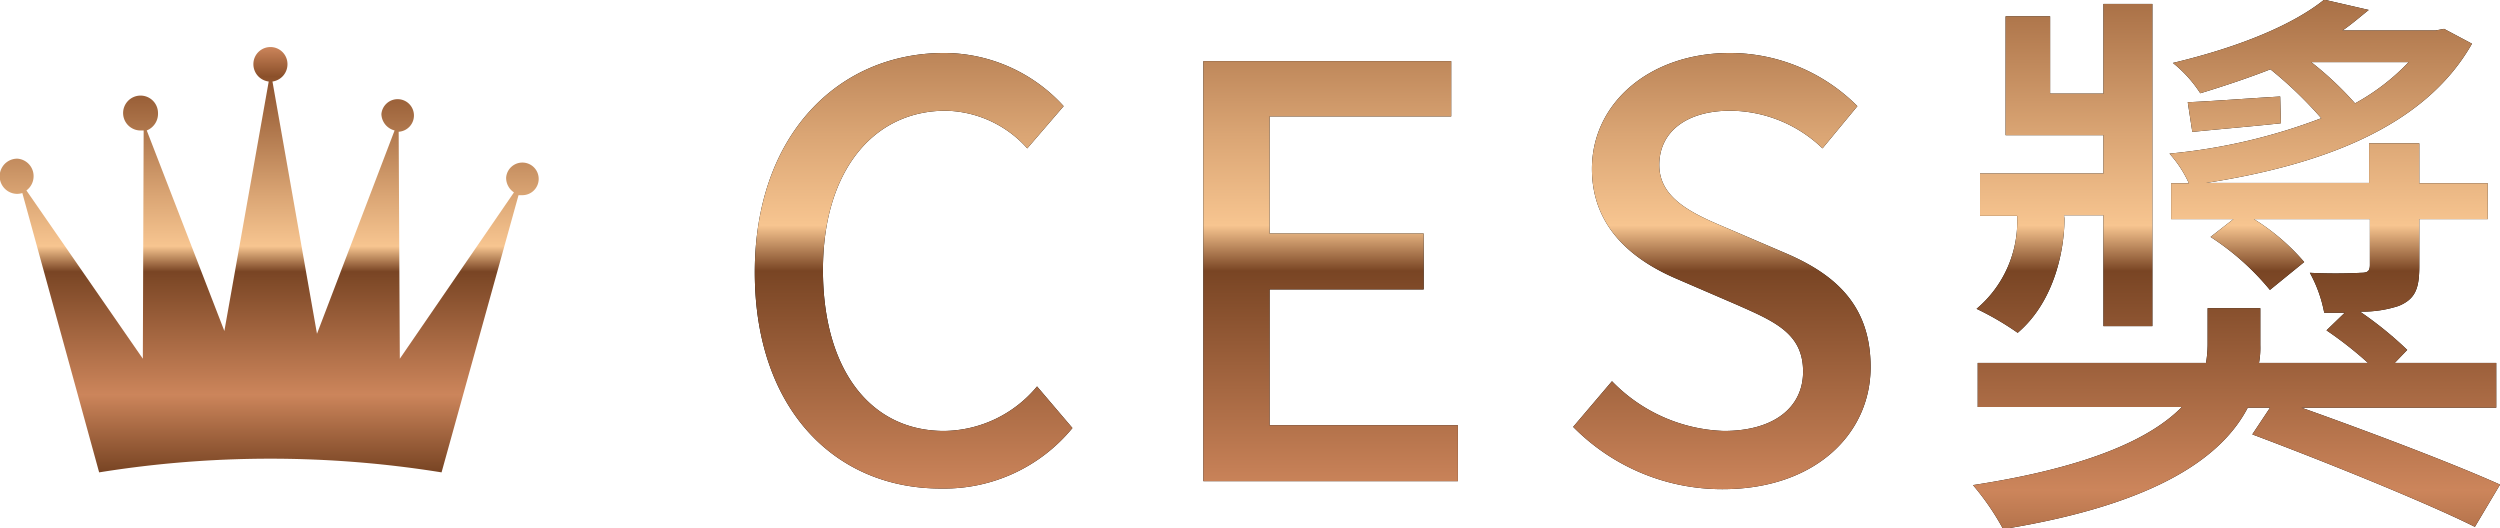 <svg xmlns="http://www.w3.org/2000/svg" xmlns:xlink="http://www.w3.org/1999/xlink" viewBox="0 0 153.32 32.41"><defs><style>.cls-1{fill:url(#新增漸層色票_1);}.cls-2{fill:url(#新增漸層色票_1-2);}.cls-3{fill:url(#新增漸層色票_1-3);}.cls-4{fill:url(#新增漸層色票_1-4);}.cls-5{fill-rule:evenodd;fill:url(#新增漸層色票_1-5);}</style><linearGradient id="新增漸層色票_1" x1="56.02" y1="38.43" x2="56.02" y2="-7.98" gradientUnits="userSpaceOnUse"><stop offset="0" stop-color="#794524"/><stop offset="0.18" stop-color="#cc855b"/><stop offset="0.47" stop-color="#794524"/><stop offset="0.53" stop-color="#f7c590"/><stop offset="0.65" stop-color="#daa574"/><stop offset="0.92" stop-color="#8f542e"/><stop offset="0.93" stop-color="#8b502a"/><stop offset="1" stop-color="#cc855b"/></linearGradient><linearGradient id="新增漸層色票_1-2" x1="81.6" y1="38.43" x2="81.6" y2="-7.98" xlink:href="#新增漸層色票_1"/><linearGradient id="新增漸層色票_1-3" x1="105.6" y1="38.43" x2="105.6" y2="-7.98" xlink:href="#新增漸層色票_1"/><linearGradient id="新增漸層色票_1-4" x1="137.17" y1="38.43" x2="137.17" y2="-7.98" xlink:href="#新增漸層色票_1"/><linearGradient id="新增漸層色票_1-5" x1="16.58" y1="28.9" x2="16.58" y2="2.87" xlink:href="#新增漸層色票_1"/></defs><title>crown</title><g id="圖層_2" data-name="圖層 2"><g id="圖層_1-2" data-name="圖層 1"><path d="M46.29,16.7c0-8.41,5.11-13.45,11.62-13.45a9.93,9.93,0,0,1,7.32,3.26L63,9.1a6.87,6.87,0,0,0-5-2.31c-4.45,0-7.53,3.71-7.53,9.77s2.87,9.87,7.43,9.87a7.5,7.5,0,0,0,5.7-2.73l2.17,2.55a10.16,10.16,0,0,1-8,3.71C51.26,30,46.29,25.13,46.29,16.7Z"/><path d="M73.8,3.75H89V7.14H77.86v7.18h9.45v3.43H77.86v8.33H89.41v3.43H73.8Z"/><path d="M96.48,26.18l2.38-2.8a10,10,0,0,0,6.86,3.05c3.11,0,4.86-1.47,4.86-3.64,0-2.35-1.75-3.08-4.13-4.13l-3.57-1.54c-2.48-1.05-5.25-3-5.25-6.76,0-4.06,3.57-7.11,8.47-7.11a11.07,11.07,0,0,1,7.81,3.26L111.77,9.1a8.22,8.22,0,0,0-5.67-2.31c-2.62,0-4.34,1.26-4.34,3.33s2.07,3,4.17,3.88l3.53,1.51c3.05,1.29,5.26,3.18,5.26,7,0,4.13-3.44,7.49-9.07,7.49A12.83,12.83,0,0,1,96.48,26.18Z"/><path d="M141.14,25c4.13,1.47,9.31,3.43,12.18,4.72l-1.54,2.59c-3-1.5-9.2-4-13.65-5.67L139.22,25h-1.37c-1.51,2.9-5.36,5.88-15,7.45A15.71,15.71,0,0,0,121,29.75c7.32-1.12,11-2.94,12.81-4.79H121.29v-2.7h14a7,7,0,0,0,.1-1.15V18.9h3.23v2.28a5.05,5.05,0,0,1-.08,1.08h6.69a23.15,23.15,0,0,0-2.55-2l1.12-1.08h-1.26a8.2,8.2,0,0,0-.88-2.45,31.06,31.06,0,0,0,3.15,0c.39,0,.53-.1.53-.49v-2.8h-7.11a13.22,13.22,0,0,1,3.08,2.63l-2.1,1.71a16,16,0,0,0-3.64-3.25l1.4-1.09h-3.82v-2.2h1.09a7.07,7.07,0,0,0-1.19-1.82,35.24,35.24,0,0,0,9.31-2.17,24.76,24.76,0,0,0-3.12-3c-1.33.52-2.76,1-4.3,1.47a7.81,7.81,0,0,0-1.68-1.86c4.2-1,7.42-2.38,9.28-3.88l2.73.63c-.53.42-1,.84-1.61,1.26h5.7l.53-.1,1.71.91c-2.94,5.18-9.34,7.45-16.31,8.54h10V8.79h3.08v2.45h4.2v2.2h-4.2v2.91c0,1.4-.28,2-1.26,2.41a7.16,7.16,0,0,1-2.38.35,22.47,22.47,0,0,1,2.9,2.35l-.77.8h6.23V25ZM126.61,13.41c0,1.71-.52,5-2.87,7a17.54,17.54,0,0,0-2.52-1.47,7,7,0,0,0,2.49-5.6v-.1h-2.28V10.64H129V8.29H123V1h2.73V5.74H129V.24H132V20H129V13.2h-2.42Zm13.27-5.85c-1.93.21-3.71.35-5.43.53l-.28-1.82c1.61-.07,3.47-.22,5.67-.35Zm1.86-3.75a20.33,20.33,0,0,1,2.69,2.53,13.46,13.46,0,0,0,3.29-2.53Z"/><path class="cls-1" d="M46.29,16.7c0-8.41,5.11-13.45,11.62-13.45a9.93,9.93,0,0,1,7.32,3.26L63,9.1a6.87,6.87,0,0,0-5-2.31c-4.45,0-7.53,3.71-7.53,9.77s2.87,9.87,7.43,9.87a7.5,7.5,0,0,0,5.7-2.73l2.17,2.55a10.16,10.16,0,0,1-8,3.71C51.26,30,46.29,25.13,46.29,16.7Z"/><path class="cls-2" d="M73.8,3.75H89V7.14H77.86v7.18h9.45v3.43H77.86v8.33H89.41v3.43H73.8Z"/><path class="cls-3" d="M96.48,26.18l2.38-2.8a10,10,0,0,0,6.86,3.05c3.11,0,4.86-1.47,4.86-3.64,0-2.35-1.75-3.08-4.13-4.13l-3.57-1.54c-2.48-1.05-5.25-3-5.25-6.76,0-4.06,3.57-7.11,8.47-7.11a11.07,11.07,0,0,1,7.81,3.26L111.77,9.1a8.22,8.22,0,0,0-5.67-2.31c-2.62,0-4.34,1.26-4.34,3.33s2.07,3,4.17,3.88l3.53,1.51c3.05,1.29,5.26,3.18,5.26,7,0,4.13-3.44,7.49-9.07,7.49A12.83,12.83,0,0,1,96.48,26.18Z"/><path class="cls-4" d="M141.14,25c4.13,1.47,9.31,3.43,12.18,4.72l-1.54,2.59c-3-1.5-9.2-4-13.65-5.67L139.22,25h-1.37c-1.51,2.9-5.36,5.88-15,7.45A15.71,15.71,0,0,0,121,29.75c7.32-1.12,11-2.94,12.81-4.79H121.29v-2.7h14a7,7,0,0,0,.1-1.15V18.9h3.23v2.28a5.05,5.05,0,0,1-.08,1.08h6.69a23.15,23.15,0,0,0-2.55-2l1.12-1.08h-1.26a8.2,8.2,0,0,0-.88-2.45,31.06,31.06,0,0,0,3.15,0c.39,0,.53-.1.53-.49v-2.8h-7.11a13.22,13.22,0,0,1,3.08,2.63l-2.1,1.71a16,16,0,0,0-3.64-3.25l1.4-1.09h-3.82v-2.2h1.09a7.07,7.07,0,0,0-1.19-1.82,35.24,35.24,0,0,0,9.31-2.17,24.76,24.76,0,0,0-3.12-3c-1.33.52-2.76,1-4.3,1.47a7.81,7.81,0,0,0-1.68-1.86c4.2-1,7.42-2.38,9.28-3.88l2.73.63c-.53.42-1,.84-1.61,1.26h5.7l.53-.1,1.71.91c-2.94,5.18-9.34,7.45-16.31,8.54h10V8.79h3.08v2.45h4.2v2.2h-4.2v2.91c0,1.4-.28,2-1.26,2.41a7.16,7.16,0,0,1-2.38.35,22.47,22.47,0,0,1,2.9,2.35l-.77.8h6.23V25ZM126.61,13.41c0,1.71-.52,5-2.87,7a17.54,17.54,0,0,0-2.52-1.47,7,7,0,0,0,2.49-5.6v-.1h-2.28V10.64H129V8.29H123V1h2.73V5.74H129V.24H132V20H129V13.2h-2.42Zm13.27-5.85c-1.93.21-3.71.35-5.43.53l-.28-1.82c1.61-.07,3.47-.22,5.67-.35Zm1.86-3.75a20.33,20.33,0,0,1,2.69,2.53,13.46,13.46,0,0,0,3.29-2.53Z"/><path class="cls-5" d="M16.71,5l2.73,15.47L24.2,8A1.07,1.07,0,0,1,23.39,7a1,1,0,1,1,1.06,1.08L24.52,22l7-10.2a1.07,1.07,0,0,1-.48-.91,1,1,0,1,1,1,1.08l-.24,0-4.72,17a66.07,66.07,0,0,0-21,0L1.37,11.84a1.18,1.18,0,0,1-.31.05,1.08,1.08,0,0,1,0-2.16,1.07,1.07,0,0,1,1,1.08,1.08,1.08,0,0,1-.44.87L8.76,22,8.81,8H8.69a1.07,1.07,0,1,1,1-1.07A1.1,1.1,0,0,1,9,8L13.76,20.3,16.48,5a1.07,1.07,0,0,1-.94-1.07,1,1,0,1,1,2.09,0A1.07,1.07,0,0,1,16.71,5Z"/></g></g></svg>